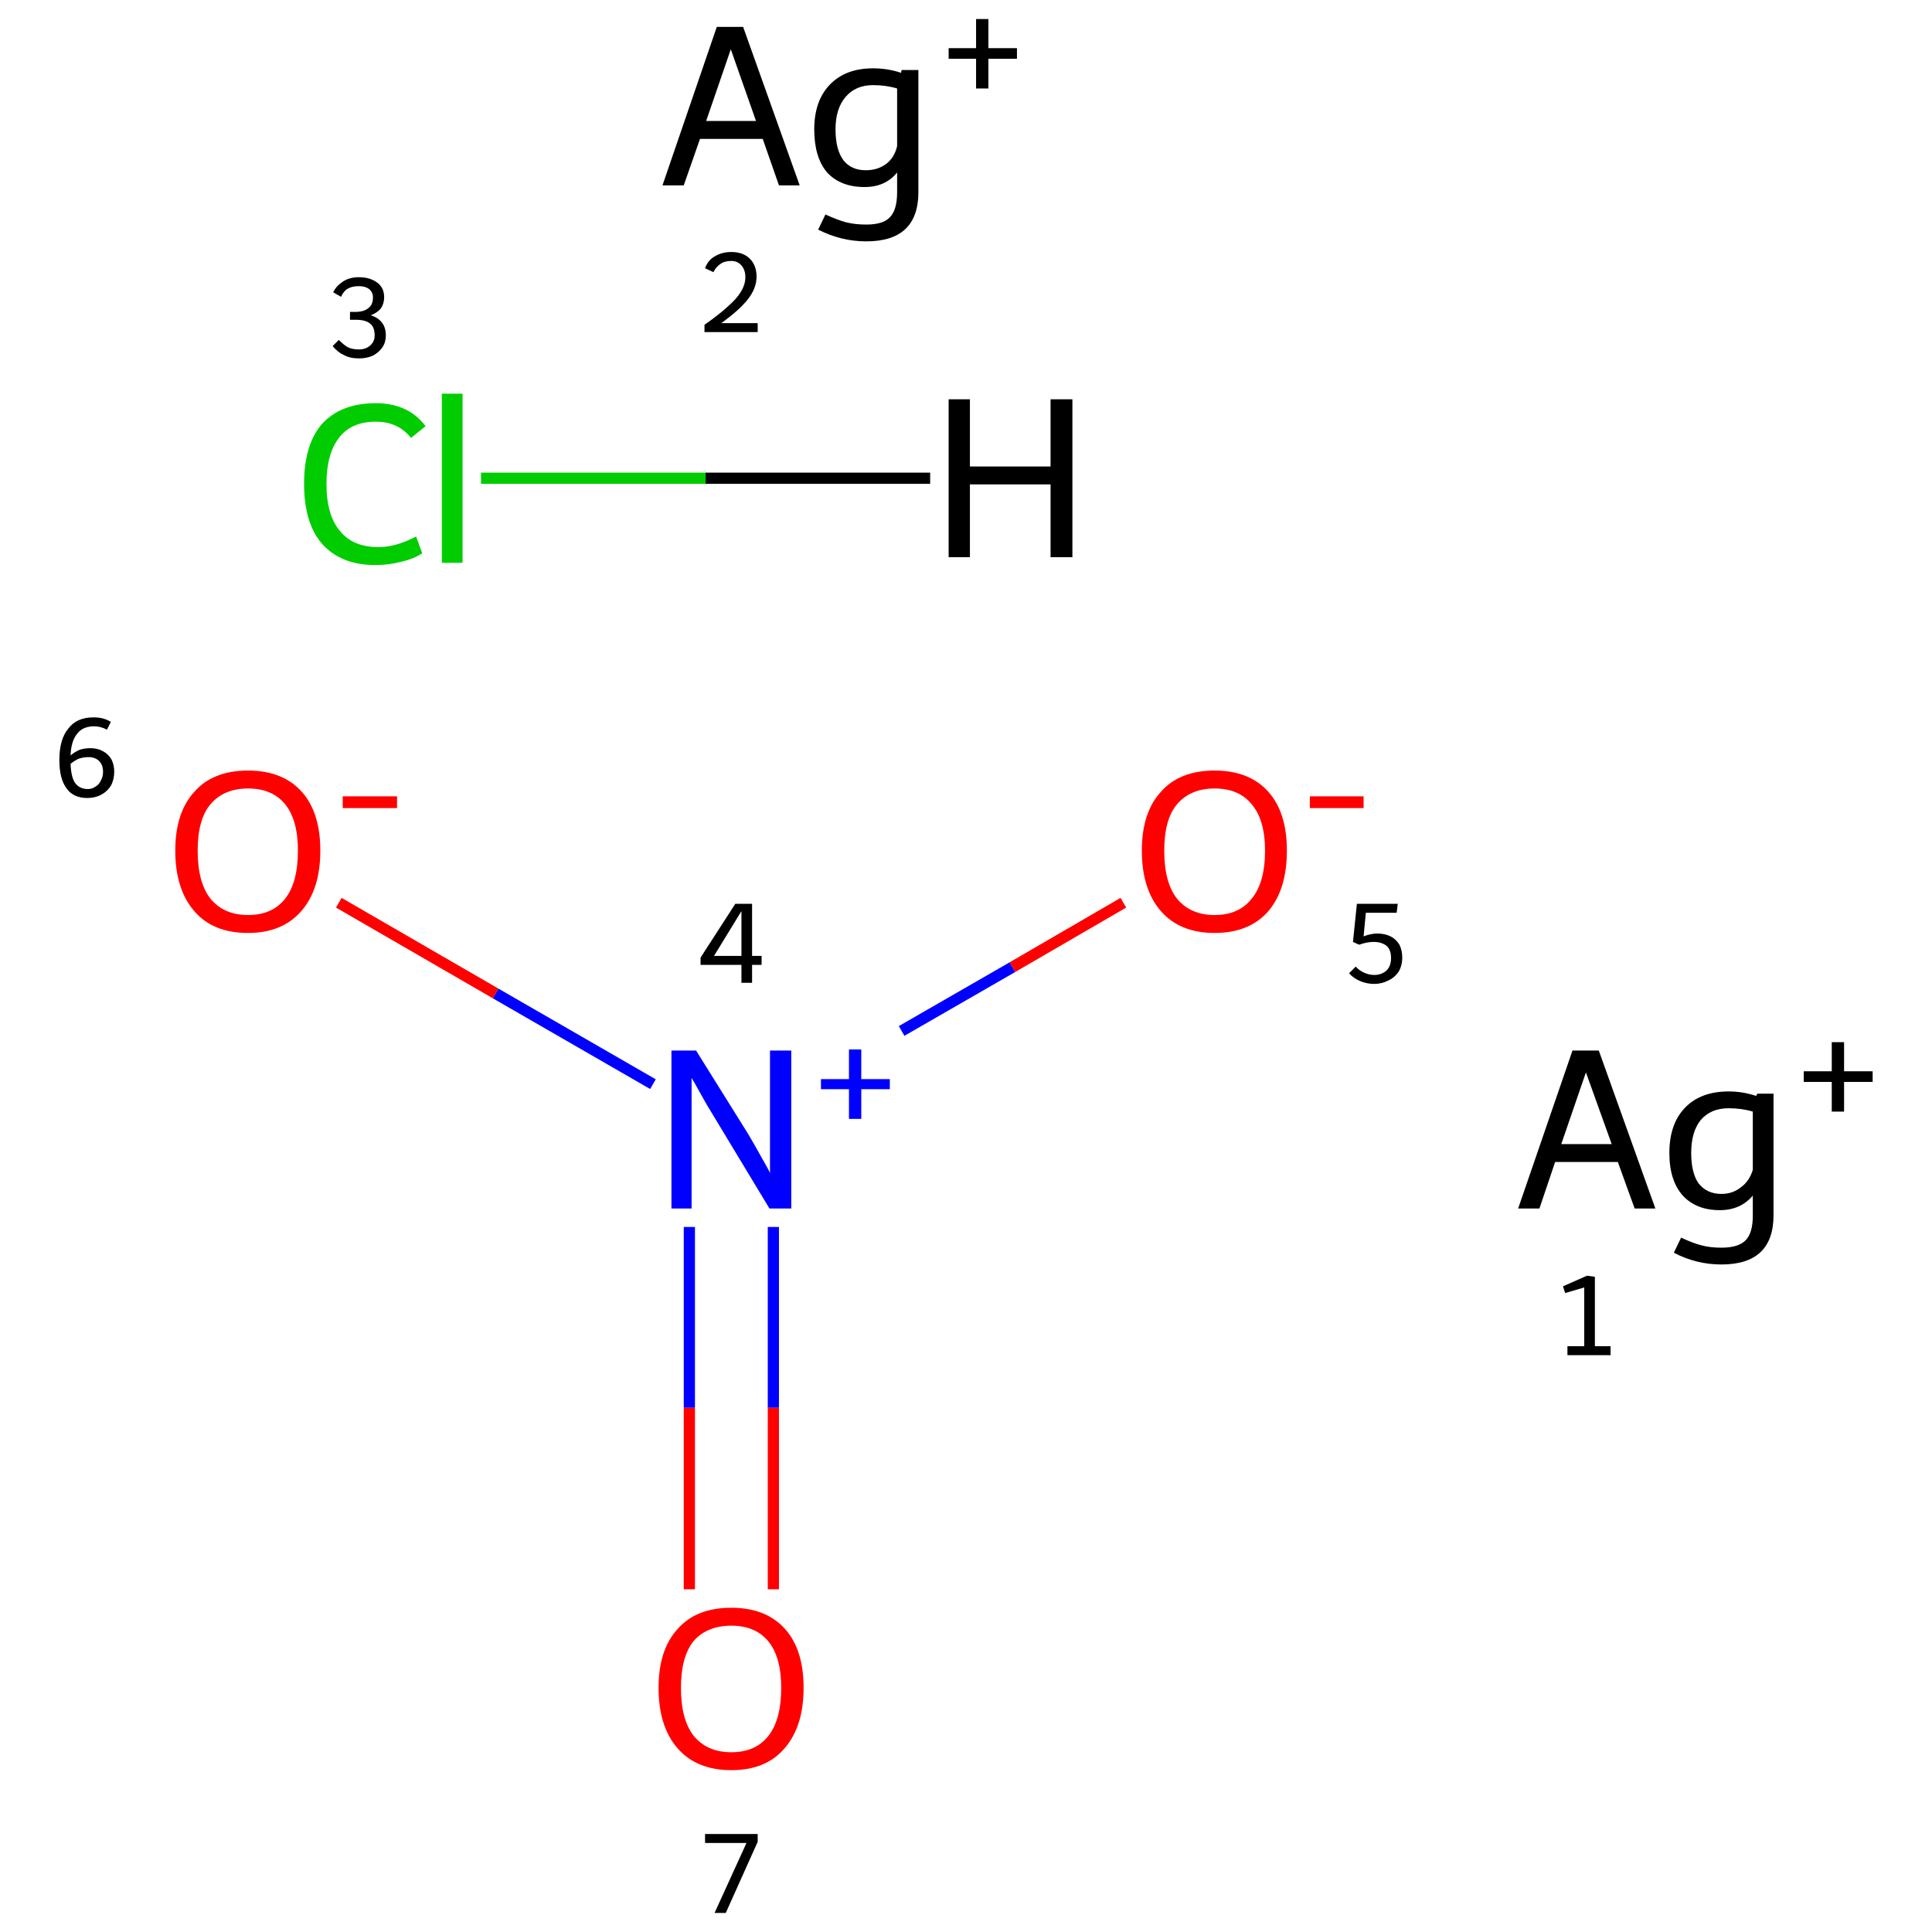 <?xml version='1.0' encoding='iso-8859-1'?>
<svg version='1.1' baseProfile='full'
              xmlns='http://www.w3.org/2000/svg'
                      xmlns:rdkit='http://www.rdkit.org/xml'
                      xmlns:xlink='http://www.w3.org/1999/xlink'
                  xml:space='preserve'
width='345px' height='345px' viewBox='0 0 345 345'>
<!-- END OF HEADER -->
<rect style='opacity:1.0;fill:#FFFFFF;stroke:none' width='345.0' height='345.0' x='0.0' y='0.0'> </rect>
<path class='bond-0 atom-3 atom-4' d='M 161.0,184.1 L 180.8,172.7' style='fill:none;fill-rule:evenodd;stroke:#0000FF;stroke-width:2.0px;stroke-linecap:butt;stroke-linejoin:miter;stroke-opacity:1' />
<path class='bond-0 atom-3 atom-4' d='M 180.8,172.7 L 200.6,161.2' style='fill:none;fill-rule:evenodd;stroke:#FF0000;stroke-width:2.0px;stroke-linecap:butt;stroke-linejoin:miter;stroke-opacity:1' />
<path class='bond-1 atom-3 atom-5' d='M 116.6,193.6 L 88.5,177.4' style='fill:none;fill-rule:evenodd;stroke:#0000FF;stroke-width:2.0px;stroke-linecap:butt;stroke-linejoin:miter;stroke-opacity:1' />
<path class='bond-1 atom-3 atom-5' d='M 88.5,177.4 L 60.5,161.2' style='fill:none;fill-rule:evenodd;stroke:#FF0000;stroke-width:2.0px;stroke-linecap:butt;stroke-linejoin:miter;stroke-opacity:1' />
<path class='bond-2 atom-3 atom-6' d='M 123.1,219.1 L 123.1,251.4' style='fill:none;fill-rule:evenodd;stroke:#0000FF;stroke-width:2.0px;stroke-linecap:butt;stroke-linejoin:miter;stroke-opacity:1' />
<path class='bond-2 atom-3 atom-6' d='M 123.1,251.4 L 123.1,283.8' style='fill:none;fill-rule:evenodd;stroke:#FF0000;stroke-width:2.0px;stroke-linecap:butt;stroke-linejoin:miter;stroke-opacity:1' />
<path class='bond-2 atom-3 atom-6' d='M 138.1,219.1 L 138.1,251.4' style='fill:none;fill-rule:evenodd;stroke:#0000FF;stroke-width:2.0px;stroke-linecap:butt;stroke-linejoin:miter;stroke-opacity:1' />
<path class='bond-2 atom-3 atom-6' d='M 138.1,251.4 L 138.1,283.8' style='fill:none;fill-rule:evenodd;stroke:#FF0000;stroke-width:2.0px;stroke-linecap:butt;stroke-linejoin:miter;stroke-opacity:1' />
<path class='bond-3 atom-2 atom-7' d='M 85.9,85.4 L 126.0,85.4' style='fill:none;fill-rule:evenodd;stroke:#00CC00;stroke-width:2.0px;stroke-linecap:butt;stroke-linejoin:miter;stroke-opacity:1' />
<path class='bond-3 atom-2 atom-7' d='M 126.0,85.4 L 166.1,85.4' style='fill:none;fill-rule:evenodd;stroke:#000000;stroke-width:2.0px;stroke-linecap:butt;stroke-linejoin:miter;stroke-opacity:1' />
<path class='atom-0' d='M 291.9 215.8
L 288.9 207.5
L 277.7 207.5
L 274.9 215.8
L 271.1 215.8
L 280.8 187.6
L 285.5 187.6
L 295.6 215.8
L 291.9 215.8
M 278.8 204.3
L 287.8 204.3
L 283.2 191.5
L 278.8 204.3
' fill='#000000'/>
<path class='atom-0' d='M 316.7 195.3
L 316.7 217.0
Q 316.7 225.8, 307.4 225.8
Q 302.9 225.8, 298.9 223.7
L 300.2 221.0
Q 302.3 222.0, 303.9 222.4
Q 305.4 222.8, 307.4 222.8
Q 310.4 222.8, 311.7 221.5
Q 313.0 220.2, 313.0 217.1
L 313.0 213.5
Q 310.8 216.1, 307.1 216.1
Q 302.9 216.1, 300.5 213.5
Q 298.1 210.8, 298.1 205.9
Q 298.1 200.7, 300.9 197.8
Q 303.7 194.9, 308.7 194.9
Q 311.2 194.9, 313.6 195.7
L 313.8 195.3
L 316.7 195.3
M 307.4 213.2
Q 309.4 213.2, 310.9 212.0
Q 312.4 210.9, 313.0 208.9
L 313.0 198.5
Q 311.0 197.9, 308.7 197.9
Q 305.5 197.9, 303.7 200.0
Q 302.0 202.1, 302.0 205.9
Q 302.0 209.4, 303.3 211.3
Q 304.8 213.2, 307.4 213.2
' fill='#000000'/>
<path class='atom-0' d='M 322.1 191.3
L 327.1 191.3
L 327.1 186.1
L 329.3 186.1
L 329.3 191.3
L 334.4 191.3
L 334.4 193.2
L 329.3 193.2
L 329.3 198.5
L 327.1 198.5
L 327.1 193.2
L 322.1 193.2
L 322.1 191.3
' fill='#000000'/>
<path class='atom-1' d='M 139.1 33.1
L 136.2 24.8
L 125.0 24.8
L 122.1 33.1
L 118.3 33.1
L 128.0 4.8
L 132.7 4.8
L 142.8 33.1
L 139.1 33.1
M 126.1 21.6
L 135.0 21.6
L 130.5 8.8
L 126.1 21.6
' fill='#000000'/>
<path class='atom-1' d='M 164.0 12.5
L 164.0 34.3
Q 164.0 43.1, 154.7 43.1
Q 150.2 43.1, 146.1 41.0
L 147.4 38.3
Q 149.6 39.3, 151.1 39.7
Q 152.7 40.1, 154.7 40.1
Q 157.7 40.1, 158.9 38.8
Q 160.2 37.5, 160.2 34.3
L 160.2 30.8
Q 158.1 33.4, 154.4 33.4
Q 150.1 33.4, 147.7 30.8
Q 145.4 28.1, 145.4 23.1
Q 145.4 18.0, 148.2 15.1
Q 151.0 12.2, 155.9 12.2
Q 158.5 12.2, 160.9 13.0
L 161.0 12.5
L 164.0 12.5
M 154.6 30.4
Q 156.7 30.4, 158.2 29.3
Q 159.7 28.2, 160.2 26.1
L 160.2 15.8
Q 158.2 15.2, 155.9 15.2
Q 152.8 15.2, 151.0 17.3
Q 149.2 19.4, 149.2 23.1
Q 149.2 26.7, 150.6 28.6
Q 152.0 30.4, 154.6 30.4
' fill='#000000'/>
<path class='atom-1' d='M 169.4 8.6
L 174.3 8.6
L 174.3 3.4
L 176.5 3.4
L 176.5 8.6
L 181.6 8.6
L 181.6 10.5
L 176.5 10.5
L 176.5 15.8
L 174.3 15.8
L 174.3 10.5
L 169.4 10.5
L 169.4 8.6
' fill='#000000'/>
<path class='atom-2' d='M 54.3 86.4
Q 54.3 79.4, 57.5 75.7
Q 60.9 72.0, 67.1 72.0
Q 72.9 72.0, 76.0 76.1
L 73.4 78.2
Q 71.1 75.3, 67.1 75.3
Q 62.8 75.3, 60.6 78.1
Q 58.3 81.0, 58.3 86.4
Q 58.3 92.0, 60.7 94.8
Q 63.0 97.7, 67.6 97.7
Q 70.7 97.7, 74.3 95.8
L 75.4 98.8
Q 73.9 99.8, 71.7 100.3
Q 69.5 100.9, 67.0 100.9
Q 60.9 100.9, 57.5 97.1
Q 54.3 93.4, 54.3 86.4
' fill='#00CC00'/>
<path class='atom-2' d='M 78.9 70.3
L 82.6 70.3
L 82.6 100.5
L 78.9 100.5
L 78.9 70.3
' fill='#00CC00'/>
<path class='atom-3' d='M 124.3 187.6
L 133.6 202.5
Q 134.5 204.0, 136.0 206.7
Q 137.5 209.3, 137.5 209.5
L 137.5 187.6
L 141.3 187.6
L 141.3 215.8
L 137.4 215.8
L 127.5 199.4
Q 126.3 197.5, 125.1 195.3
Q 123.9 193.1, 123.5 192.5
L 123.5 215.8
L 119.9 215.8
L 119.9 187.6
L 124.3 187.6
' fill='#0000FF'/>
<path class='atom-3' d='M 146.6 192.7
L 151.6 192.7
L 151.6 187.4
L 153.8 187.4
L 153.8 192.7
L 158.9 192.7
L 158.9 194.5
L 153.8 194.5
L 153.8 199.8
L 151.6 199.8
L 151.6 194.5
L 146.6 194.5
L 146.6 192.7
' fill='#0000FF'/>
<path class='atom-4' d='M 203.9 151.9
Q 203.9 145.1, 207.3 141.4
Q 210.6 137.6, 216.9 137.6
Q 223.1 137.6, 226.5 141.4
Q 229.8 145.1, 229.8 151.9
Q 229.8 158.8, 226.5 162.7
Q 223.1 166.6, 216.9 166.6
Q 210.7 166.6, 207.3 162.7
Q 203.9 158.8, 203.9 151.9
M 216.9 163.4
Q 221.2 163.4, 223.5 160.5
Q 225.9 157.6, 225.9 151.9
Q 225.9 146.4, 223.5 143.6
Q 221.2 140.8, 216.9 140.8
Q 212.6 140.8, 210.2 143.6
Q 207.9 146.3, 207.9 151.9
Q 207.9 157.6, 210.2 160.5
Q 212.6 163.4, 216.9 163.4
' fill='#FF0000'/>
<path class='atom-4' d='M 233.9 142.2
L 243.5 142.2
L 243.5 144.3
L 233.9 144.3
L 233.9 142.2
' fill='#FF0000'/>
<path class='atom-5' d='M 31.3 151.9
Q 31.3 145.1, 34.7 141.4
Q 38.0 137.6, 44.3 137.6
Q 50.5 137.6, 53.9 141.4
Q 57.2 145.1, 57.2 151.9
Q 57.2 158.8, 53.8 162.7
Q 50.4 166.6, 44.3 166.6
Q 38.0 166.6, 34.7 162.7
Q 31.3 158.8, 31.3 151.9
M 44.3 163.4
Q 48.6 163.4, 50.9 160.5
Q 53.2 157.6, 53.2 151.9
Q 53.2 146.4, 50.9 143.6
Q 48.6 140.8, 44.3 140.8
Q 40.0 140.8, 37.6 143.6
Q 35.3 146.3, 35.3 151.9
Q 35.3 157.6, 37.6 160.5
Q 40.0 163.4, 44.3 163.4
' fill='#FF0000'/>
<path class='atom-5' d='M 61.2 142.2
L 70.9 142.2
L 70.9 144.3
L 61.2 144.3
L 61.2 142.2
' fill='#FF0000'/>
<path class='atom-6' d='M 117.6 301.4
Q 117.6 294.6, 121.0 290.9
Q 124.3 287.1, 130.6 287.1
Q 136.8 287.1, 140.2 290.9
Q 143.5 294.6, 143.5 301.4
Q 143.5 308.3, 140.1 312.2
Q 136.8 316.1, 130.6 316.1
Q 124.4 316.1, 121.0 312.2
Q 117.6 308.3, 117.6 301.4
M 130.6 312.9
Q 134.9 312.9, 137.2 310.0
Q 139.5 307.1, 139.5 301.4
Q 139.5 295.9, 137.2 293.1
Q 134.9 290.3, 130.6 290.3
Q 126.3 290.3, 123.9 293.0
Q 121.6 295.8, 121.6 301.4
Q 121.6 307.1, 123.9 310.0
Q 126.3 312.9, 130.6 312.9
' fill='#FF0000'/>
<path class='atom-7' d='M 169.4 71.3
L 173.2 71.3
L 173.2 83.3
L 187.6 83.3
L 187.6 71.3
L 191.5 71.3
L 191.5 99.5
L 187.6 99.5
L 187.6 86.5
L 173.2 86.5
L 173.2 99.5
L 169.4 99.5
L 169.4 71.3
' fill='#000000'/>
<path class='note' d='M 279.9 240.4
L 282.9 240.4
L 282.9 229.9
L 279.5 230.9
L 279.1 229.7
L 283.4 227.8
L 284.8 228.0
L 284.8 240.4
L 287.6 240.4
L 287.6 242.0
L 279.9 242.0
L 279.9 240.4
' fill='#000000'/>
<path class='note' d='M 125.9 47.9
Q 126.4 46.5, 127.6 45.8
Q 128.9 45.0, 130.6 45.0
Q 132.7 45.0, 133.9 46.2
Q 135.1 47.4, 135.1 49.4
Q 135.1 51.5, 133.5 53.5
Q 132.0 55.4, 128.8 57.7
L 135.3 57.7
L 135.3 59.3
L 125.8 59.3
L 125.8 58.0
Q 128.5 56.1, 130.0 54.7
Q 131.6 53.3, 132.3 52.1
Q 133.1 50.8, 133.1 49.5
Q 133.1 48.2, 132.4 47.4
Q 131.7 46.6, 130.6 46.6
Q 129.4 46.6, 128.7 47.1
Q 127.9 47.6, 127.4 48.6
L 125.9 47.9
' fill='#000000'/>
<path class='note' d='M 66.2 56.3
Q 67.5 56.7, 68.2 57.6
Q 68.9 58.5, 68.9 59.9
Q 68.9 61.1, 68.3 62.0
Q 67.7 62.9, 66.6 63.5
Q 65.5 64.0, 64.1 64.0
Q 62.5 64.0, 61.4 63.4
Q 60.3 62.9, 59.4 61.8
L 60.5 60.7
Q 61.4 61.6, 62.1 62.0
Q 62.9 62.4, 64.1 62.4
Q 65.3 62.4, 66.1 61.7
Q 66.9 61.0, 66.9 59.9
Q 66.9 58.4, 66.1 57.8
Q 65.3 57.1, 63.5 57.1
L 62.5 57.1
L 62.5 55.7
L 63.4 55.7
Q 65.0 55.7, 65.8 55.0
Q 66.6 54.4, 66.6 53.1
Q 66.6 52.2, 65.9 51.6
Q 65.2 51.1, 64.1 51.1
Q 62.9 51.1, 62.2 51.5
Q 61.4 51.9, 60.9 53.0
L 59.5 52.2
Q 60.0 51.1, 61.2 50.3
Q 62.4 49.5, 64.1 49.5
Q 66.1 49.5, 67.4 50.5
Q 68.6 51.4, 68.6 53.1
Q 68.6 54.2, 68.0 55.1
Q 67.3 55.9, 66.2 56.3
' fill='#000000'/>
<path class='note' d='M 134.3 170.7
L 136.0 170.7
L 136.0 172.3
L 134.3 172.3
L 134.3 175.5
L 132.4 175.5
L 132.4 172.3
L 125.1 172.3
L 125.1 171.0
L 131.3 161.4
L 134.3 161.4
L 134.3 170.7
M 127.5 170.7
L 132.4 170.7
L 132.4 162.7
L 127.5 170.7
' fill='#000000'/>
<path class='note' d='M 246.0 166.7
Q 247.2 166.7, 248.3 167.2
Q 249.3 167.7, 249.9 168.7
Q 250.4 169.7, 250.4 171.0
Q 250.4 172.5, 249.7 173.6
Q 249.0 174.6, 247.9 175.1
Q 246.7 175.7, 245.4 175.7
Q 244.1 175.7, 242.9 175.2
Q 241.7 174.7, 240.9 173.8
L 242.1 172.6
Q 242.7 173.3, 243.6 173.7
Q 244.5 174.1, 245.4 174.1
Q 246.7 174.1, 247.6 173.3
Q 248.4 172.5, 248.4 171.1
Q 248.4 169.6, 247.6 168.9
Q 246.7 168.2, 245.3 168.2
Q 244.1 168.2, 242.7 168.7
L 241.6 168.2
L 242.3 161.4
L 249.6 161.4
L 249.4 163.0
L 243.9 163.0
L 243.5 167.2
Q 244.8 166.7, 246.0 166.7
' fill='#000000'/>
<path class='note' d='M 16.1 133.6
Q 17.4 133.6, 18.3 134.1
Q 19.3 134.6, 19.9 135.6
Q 20.4 136.6, 20.4 137.8
Q 20.4 139.2, 19.8 140.3
Q 19.2 141.3, 18.1 141.9
Q 17.0 142.5, 15.6 142.5
Q 13.1 142.5, 11.9 140.8
Q 10.6 139.1, 10.6 135.7
Q 10.6 132.0, 12.2 130.1
Q 13.7 128.1, 16.7 128.1
Q 17.6 128.1, 18.4 128.3
Q 19.1 128.5, 19.8 128.9
L 19.1 130.3
Q 18.0 129.7, 16.8 129.7
Q 14.8 129.7, 13.8 131.0
Q 12.7 132.3, 12.6 134.9
Q 13.3 134.3, 14.2 133.9
Q 15.1 133.6, 16.1 133.6
M 15.7 140.9
Q 16.4 140.9, 17.0 140.5
Q 17.7 140.1, 18.0 139.4
Q 18.4 138.7, 18.4 137.8
Q 18.4 136.6, 17.7 135.9
Q 17.0 135.2, 15.8 135.2
Q 14.9 135.2, 14.0 135.5
Q 13.2 135.9, 12.6 136.4
Q 12.7 138.8, 13.4 139.8
Q 14.2 140.9, 15.7 140.9
' fill='#000000'/>
<path class='note' d='M 133.3 329.1
L 125.9 329.1
L 125.9 327.5
L 135.3 327.5
L 135.3 328.9
L 129.6 341.6
L 127.6 341.6
L 133.3 329.1
' fill='#000000'/>
</svg>
